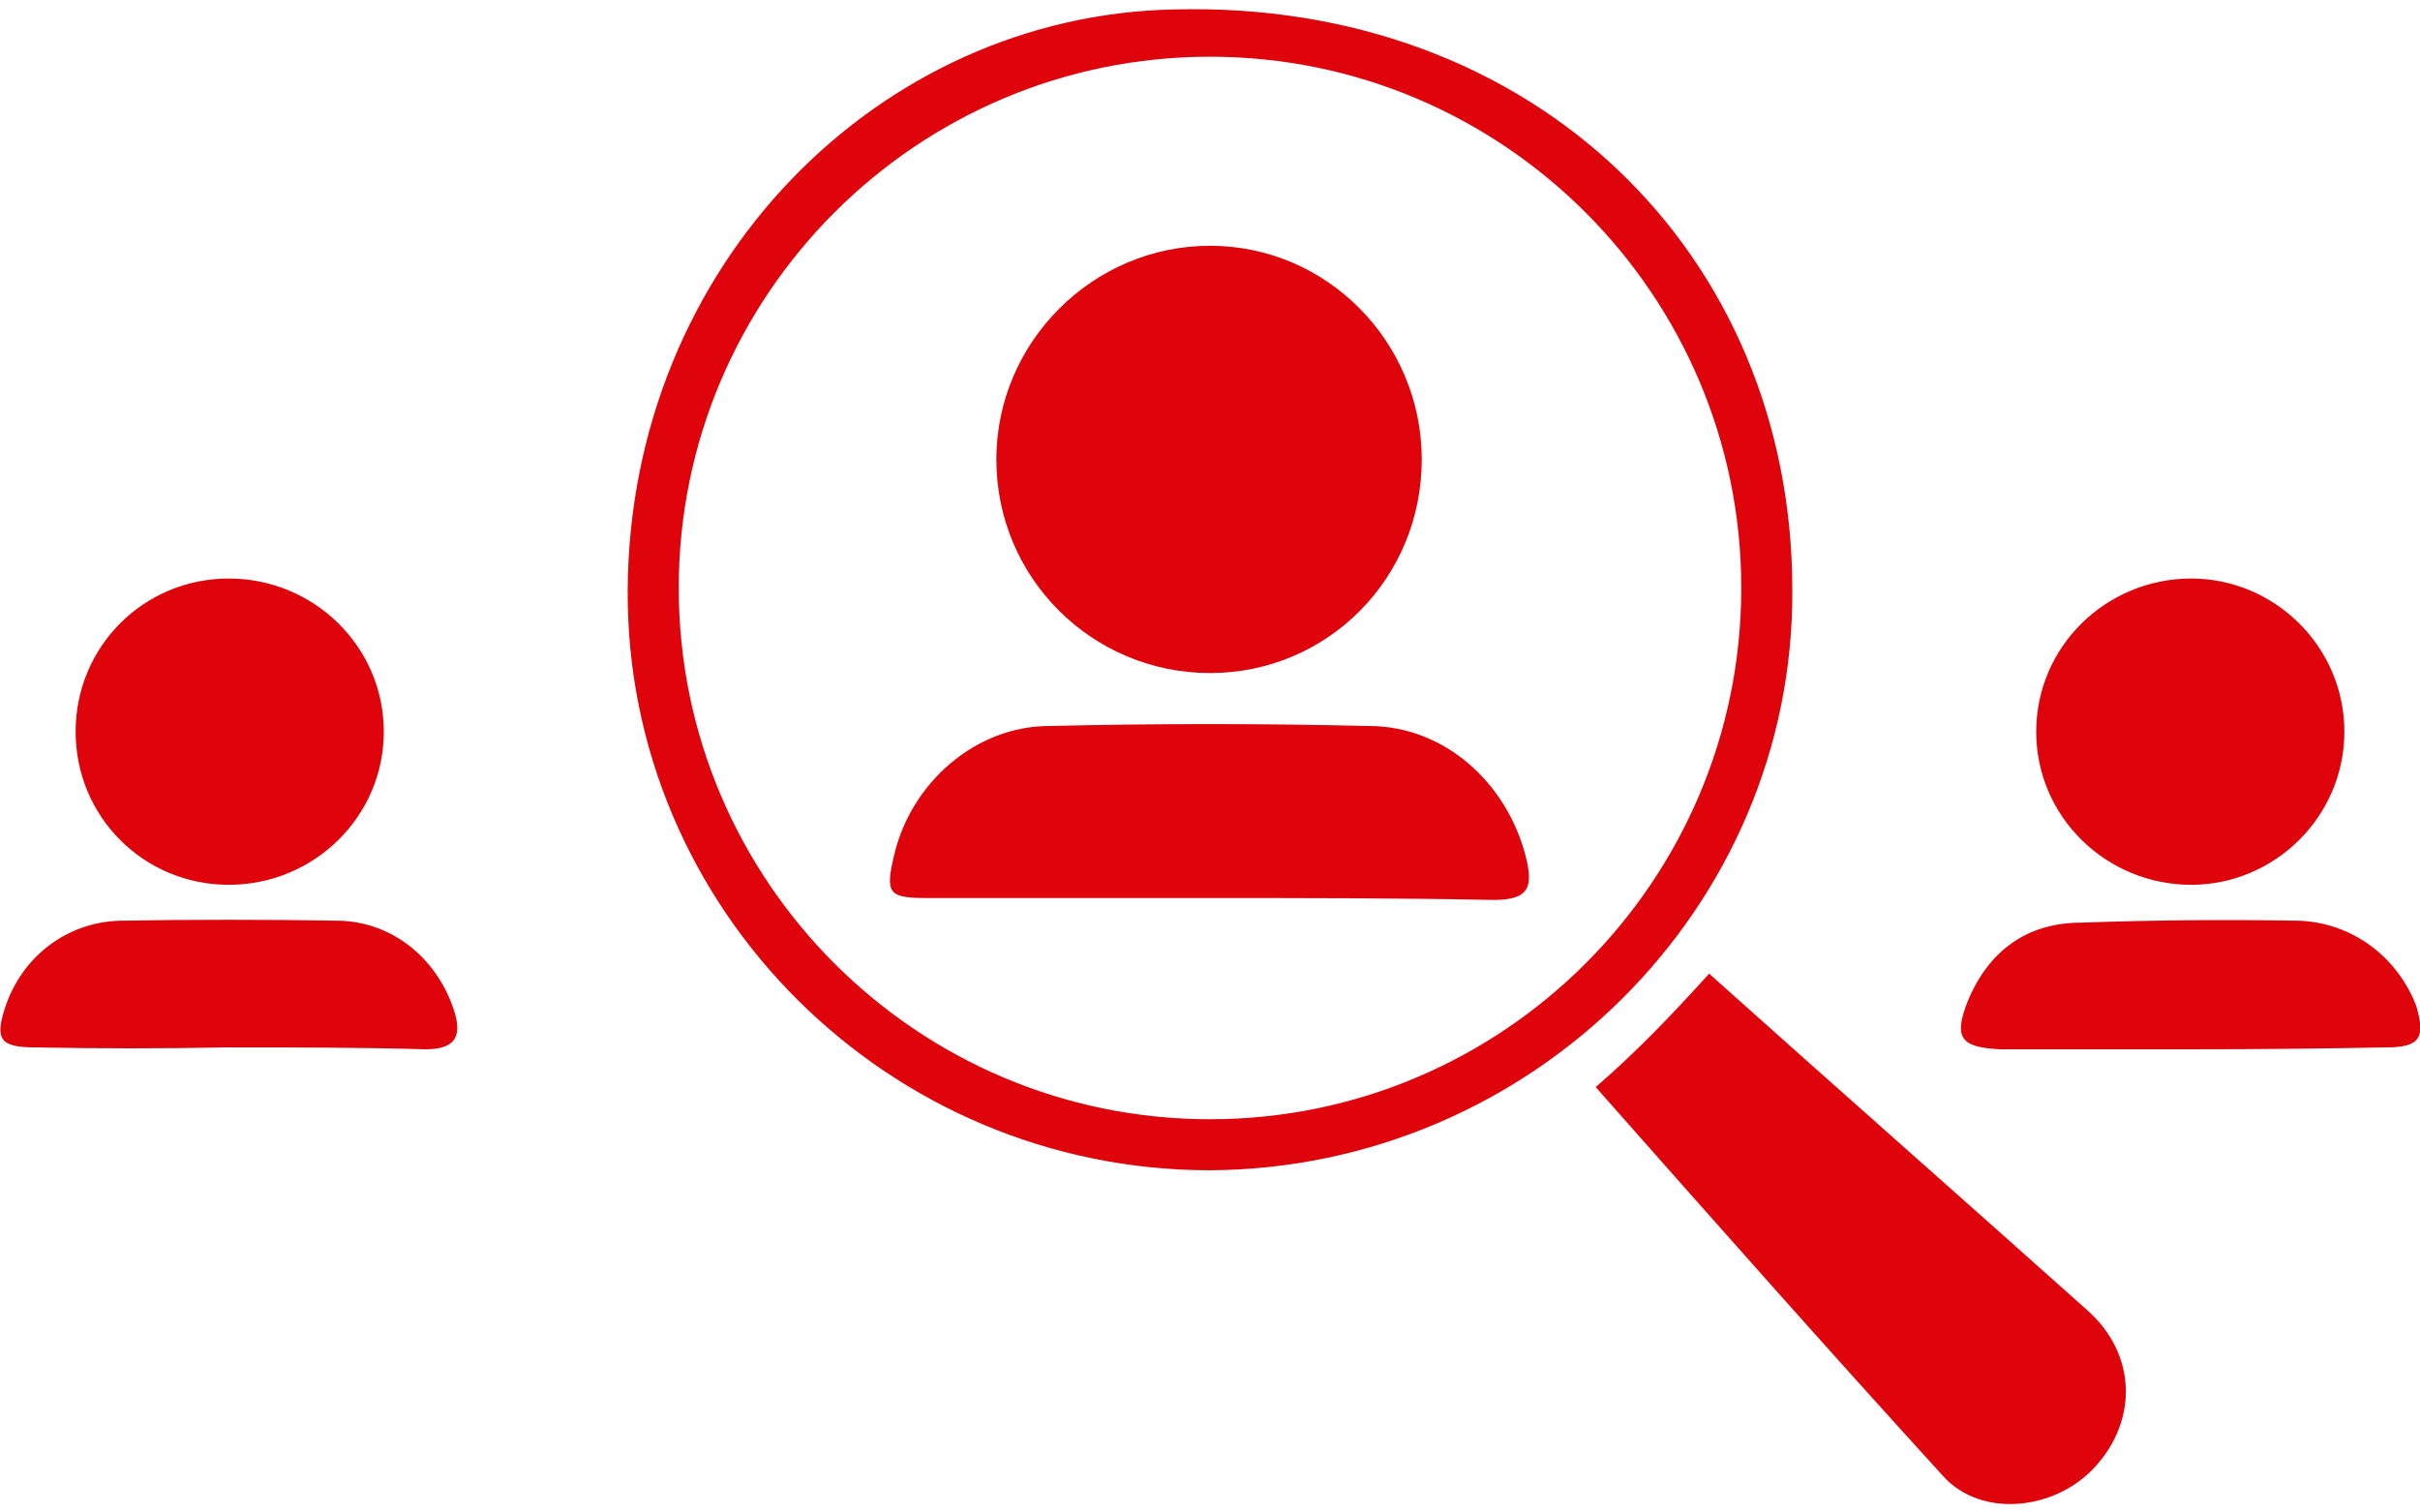 <svg version="1.2" xmlns="http://www.w3.org/2000/svg" viewBox="0 0 128 80" width="128" height="80"><style>.a{fill:#df040b}</style><path fill-rule="evenodd" class="a" d="m64 61.9c-17 0-30.9-13.8-30.8-30.7 0.1-17.2 13.3-30.4 28.9-30.7 19-0.5 32.7 12.9 32.7 30.7 0.1 16.8-13.8 30.6-30.8 30.7zm28.1-30.8c0-15.5-12.6-28.1-28.1-28.1-15.5 0-28.1 12.6-28.1 28.1 0 15.5 12.6 28.1 28.1 28.1 15.5 0 28.1-12.6 28.1-28.1z"/><path class="a" d="m90.4 51.5c6.7 6 13.4 11.9 20 17.8 2.6 2.3 2.7 5.8 0.4 8.3-2.1 2.3-6 2.7-8 0.5-6.2-6.8-12.3-13.7-18.4-20.6 2.2-1.9 4.1-3.9 6-6z"/><path fill-rule="evenodd" class="a" d="m115.9 46.8c-4.5 0-8.2-3.6-8.2-8.1 0-4.5 3.7-8.1 8.2-8.1 4.4 0 8.1 3.6 8.1 8.1 0 4.5-3.7 8.1-8.1 8.1z"/><path fill-rule="evenodd" class="a" d="m12.1 46.8c-4.5 0-8.1-3.6-8.1-8.1 0-4.5 3.6-8.1 8.1-8.1 4.5 0 8.2 3.6 8.2 8.1 0 4.5-3.7 8.1-8.2 8.1z"/><path class="a" d="m115.9 55.5q-5 0-10.1 0c-2.1-0.1-2.5-0.6-1.7-2.6 1.1-2.6 3.1-4.1 6-4.1q5.7-0.2 11.5-0.1c2.8 0.1 5.2 1.9 6.2 4.5 0.5 1.7 0.2 2.2-1.6 2.2q-5.1 0.1-10.3 0.1z"/><path class="a" d="m12 55.4q-5.1 0.1-10.1 0c-1.9 0-2.2-0.4-1.6-2.2 0.9-2.6 3.2-4.4 6-4.5q5.8-0.1 11.7 0c2.8 0.1 5.1 2 6 4.7 0.5 1.5 0 2.1-1.5 2.1-3.5-0.1-7-0.1-10.5-0.1z"/><path fill-rule="evenodd" class="a" d="m64 35.6c-6.2 0-11.3-5-11.3-11.3 0-6.2 5.1-11.3 11.3-11.3 6.2 0 11.2 5.1 11.2 11.3 0 6.3-5 11.3-11.2 11.3z"/><path class="a" d="m64 47.5q-7.5 0-14.9 0c-2.1 0-2.3-0.2-1.8-2.3 0.9-3.8 4.3-6.8 8.2-6.8q8.4-0.2 16.9 0c4 0 7.3 3 8.3 6.9 0.4 1.6 0.2 2.3-1.7 2.3-5-0.1-10-0.1-15-0.1z"/></svg>